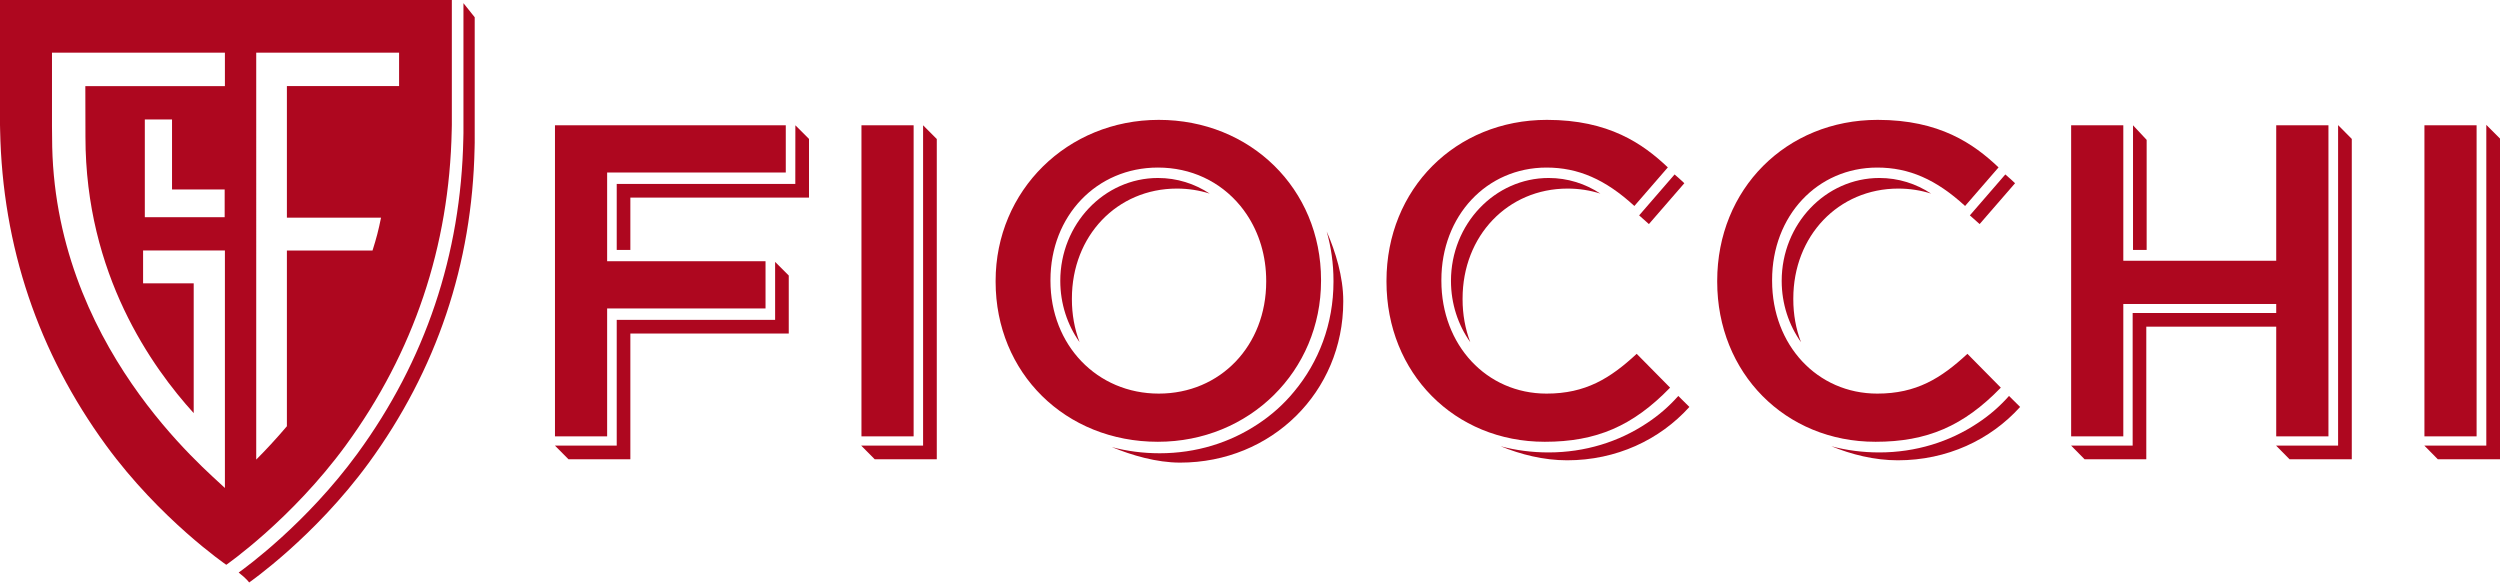 <?xml version="1.0" encoding="UTF-8"?>
<svg xmlns="http://www.w3.org/2000/svg" id="Ebene_2" data-name="Ebene 2" viewBox="0 0 419.84 97.83">
  <defs>
    <style>
      .cls-1 {
        fill: #ae071f;
        stroke-width: 0px;
      }
    </style>
  </defs>
  <g id="Ebene_1-2" data-name="Ebene 1">
    <g>
      <path class="cls-1" d="M0,0v20.98l.02.91c.39,19.47,6.38,37.27,17.79,52.9,9.09,12.45,20.19,20.06,20.19,20.06,0,0,10.97-7.61,20.07-20.06,11.42-15.63,17.4-33.43,17.79-52.9l.02-.91V0H0ZM37.77,14.46H14.33l.02,8.53c0,23.12,11.22,38.71,18.18,46.39v-21.8h-8.5v-5.52h13.74v39.89c-3.02-2.95-29.02-24.11-29.02-58.87l-.02-1.87v-12.36h29.04v5.61ZM37.73,31.81v4.66h-13.41v-16.41s4.57,0,4.57,0v11.76h8.85ZM67.03,14.45h-18.85v22.1h15.81c-.42,2.08-.77,3.44-1.43,5.52h-14.38v29.51c-1.86,2.19-3.62,4.07-5.15,5.6V8.85h23.99v5.6Z"></path>
      <path class="cls-1" d="M77.83.53v21.84l-.02.91c-.39,19.47-6.37,37.27-17.79,52.9-8.53,11.67-18.7,19.09-19.94,19.97,1.4,1.09,1.76,1.67,1.76,1.67,0,0,10.97-7.61,20.07-20.06,11.42-15.64,17.4-33.44,17.79-52.9l.02-.91V2.9l-1.89-2.37Z"></path>
      <polygon class="cls-1" points="358.21 41.97 360.5 41.97 360.5 23.49 358.21 21.04 358.21 41.97"></polygon>
      <polygon class="cls-1" points="392.65 74.83 382.23 74.83 384.5 77.13 394.95 77.13 394.95 23.33 392.65 21.01 392.65 74.83"></polygon>
      <polygon class="cls-1" points="155.02 74.83 144.62 74.83 146.9 77.13 157.32 77.13 157.32 23.35 155.02 21.04 155.02 74.83"></polygon>
      <rect class="cls-1" x="144.67" y="21.04" width="8.76" height="52.24"></rect>
      <polygon class="cls-1" points="358.15 52.56 358.15 74.83 347.81 74.83 350.08 77.13 360.44 77.13 360.44 54.86 382.47 54.86 382.47 52.56 358.15 52.56"></polygon>
      <polygon class="cls-1" points="382.26 73.28 382.26 51.05 356.58 51.05 356.58 73.28 347.82 73.28 347.82 21.04 356.58 21.04 356.58 43.79 382.26 43.79 382.26 21.04 391.03 21.04 391.03 73.28 382.26 73.28"></polygon>
      <polygon class="cls-1" points="93.2 73.28 93.2 21.04 131.96 21.04 131.96 28.97 101.96 28.97 101.96 43.87 128.56 43.87 128.56 51.8 101.96 51.8 101.96 73.28 93.2 73.28"></polygon>
      <polygon class="cls-1" points="133.57 21.04 133.56 30.89 103.57 30.89 103.57 41.97 105.86 41.97 105.86 33.18 135.86 33.18 135.86 23.33 133.57 21.04"></polygon>
      <polygon class="cls-1" points="130.17 53.72 103.57 53.72 103.57 74.83 93.19 74.83 95.47 77.13 105.86 77.13 105.86 56.01 132.46 56.01 132.46 46.27 130.17 43.98 130.17 53.72"></polygon>
      <polygon class="cls-1" points="417.54 74.83 407.13 74.83 409.4 77.13 419.84 77.13 419.84 23.27 417.54 20.97 417.54 74.83"></polygon>
      <rect class="cls-1" x="407.15" y="21.04" width="8.76" height="52.24"></rect>
      <path class="cls-1" d="M222.8,38.88c.74,2.6,1.14,5.37,1.14,8.27v.15c0,7.09-2.47,13.5-6.62,18.47-1.74,2.12-3.8,3.96-6.11,5.47-4.66,3.09-10.31,4.88-16.46,4.88-2.81,0-5.51-.36-8.04-1.04,3.33,1.37,7.51,2.61,11.47,2.61,15.37,0,27.4-11.87,27.4-27.03v-.15c0-4.02-1.3-8.27-2.78-11.63Z"></path>
      <path class="cls-1" d="M194.45,74.19c-15.54,0-27.25-11.55-27.25-26.88v-.15c0-15.15,12.04-27.03,27.4-27.03s27.25,11.55,27.25,26.88v.15c0,15.16-12.04,27.03-27.4,27.03ZM194.45,28.14c-10.28,0-18.04,8.11-18.04,18.87v.15c0,10.8,7.82,18.94,18.19,18.94s18.04-8.08,18.04-18.79v-.15c0-4.13-1.15-8.01-3.32-11.22-.31-.46-.65-.92-1.01-1.36-3.42-4.15-8.34-6.44-13.85-6.44Z"></path>
      <path class="cls-1" d="M203.16,32.52c-2.52-1.67-5.5-2.63-8.69-2.63-9.05,0-16.41,7.75-16.41,17.28,0,3.85,1.2,7.42,3.24,10.29-.85-2.22-1.29-4.65-1.29-7.18v-.15c0-10.52,7.58-18.46,17.63-18.46,1.93,0,3.78.29,5.53.85Z"></path>
      <path class="cls-1" d="M259.41,74.19c-15.15,0-26.57-11.55-26.57-26.88v-.15c0-15.41,11.59-27.03,26.95-27.03,10.38,0,16.1,4,20.3,7.98l-5.62,6.48c-4.86-4.46-9.42-6.45-14.75-6.45-10.07,0-17.66,8.11-17.66,18.87v.15c0,10.8,7.59,18.94,17.66,18.94,6.56,0,10.68-2.55,15.14-6.68l5.61,5.68c-6.26,6.45-12.38,9.09-21.05,9.09Z"></path>
      <path class="cls-1" d="M268.77,32.52c-2.52-1.67-5.5-2.63-8.69-2.63-9.05,0-16.41,7.75-16.41,17.28,0,3.85,1.2,7.42,3.24,10.29-.85-2.22-1.29-4.65-1.29-7.18v-.15c0-10.52,7.58-18.46,17.63-18.46,1.93,0,3.78.29,5.53.85Z"></path>
      <path class="cls-1" d="M281.85,66.49c-1.59,1.79-3.32,3.29-5.34,4.61-4.66,3.09-10.31,4.88-16.46,4.88-2.81,0-5.51-.36-8.04-1.04,3.33,1.37,7.21,2.36,11.16,2.36,8.26,0,15.55-3.43,20.54-8.96l-1.86-1.84Z"></path>
      <path class="cls-1" d="M281.23,29.29l-5.96,6.88,1.64,1.46,5.95-6.86c-.53-.51-1.08-1-1.63-1.47Z"></path>
      <path class="cls-1" d="M314.95,74.19c-15.15,0-26.57-11.55-26.57-26.88v-.15c0-15.41,11.59-27.03,26.95-27.03,10.38,0,16.1,4,20.3,7.98l-5.62,6.48c-4.86-4.46-9.42-6.45-14.75-6.45-10.07,0-17.66,8.11-17.66,18.87v.15c0,10.8,7.59,18.94,17.66,18.94,6.56,0,10.68-2.55,15.14-6.68l5.61,5.68c-6.26,6.45-12.38,9.09-21.05,9.09Z"></path>
      <path class="cls-1" d="M324.31,32.52c-2.52-1.67-5.5-2.63-8.69-2.63-9.05,0-16.41,7.75-16.41,17.28,0,3.85,1.2,7.42,3.24,10.29-.85-2.22-1.29-4.65-1.29-7.18v-.15c0-10.52,7.58-18.46,17.63-18.46,1.93,0,3.78.29,5.53.85Z"></path>
      <path class="cls-1" d="M337.39,66.49c-1.59,1.79-3.32,3.29-5.34,4.61-4.66,3.09-10.31,4.88-16.46,4.88-2.81,0-5.51-.36-8.04-1.04,3.33,1.37,7.21,2.36,11.16,2.36,8.26,0,15.55-3.43,20.54-8.96l-1.86-1.84Z"></path>
      <path class="cls-1" d="M336.77,29.29l-5.96,6.88,1.64,1.46,5.95-6.86c-.53-.51-1.08-1-1.63-1.47Z"></path>
    </g>
  </g>
</svg>
